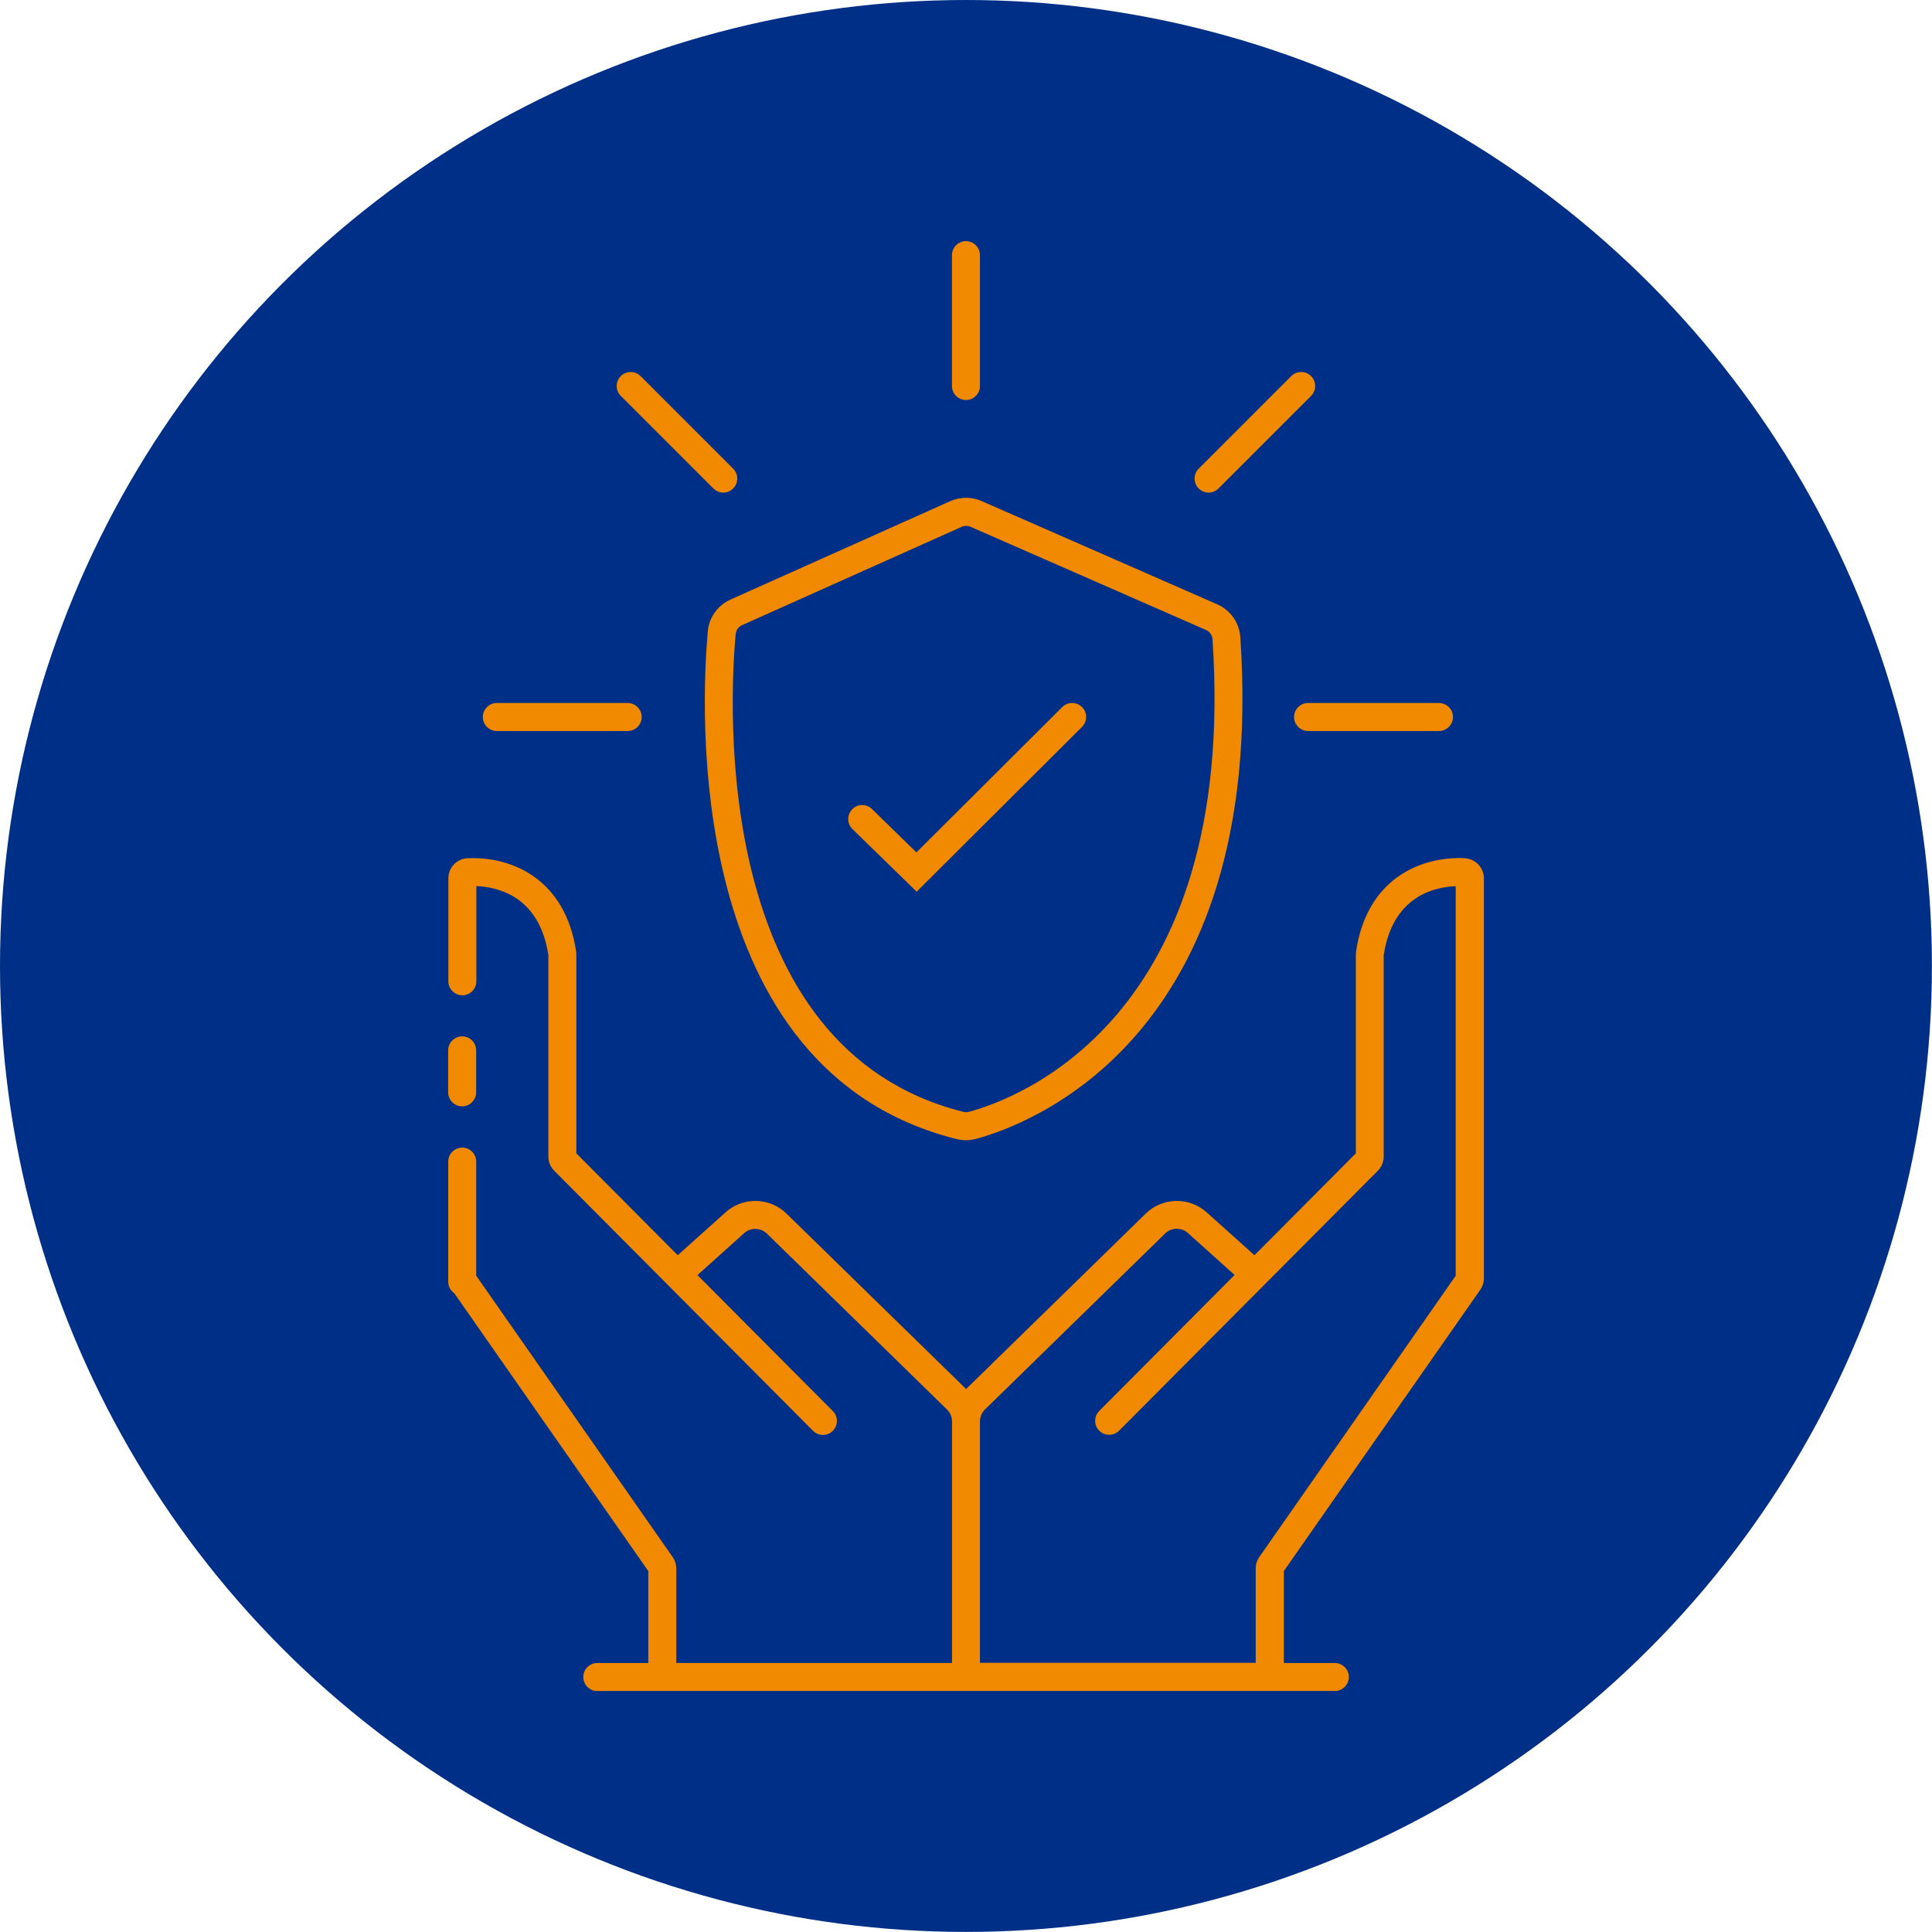 <svg xmlns="http://www.w3.org/2000/svg" id="uuid-a8defce0-27aa-40bc-81c5-fb43f5025b02" data-name="Layer 2" viewBox="0 0 276.11 276.11"><g id="uuid-ed02a5ce-93fa-49ce-ba67-362589defc2e" data-name="Layer 1"><g><circle cx="138.05" cy="138.05" r="138.05" fill="#002f87" stroke-width="0"></circle><g><path d="M209.29,122.64c-6.5-.25-13.98,3.11-15.49,13.34-.02.15-.03.3-.03.45v28.4l-14.49,14.56-6.83-6.13c-2.49-2.24-6.32-2.16-8.71.18l-25.67,25.07-25.67-25.07c-2.39-2.34-6.22-2.42-8.71-.18l-6.83,6.13-14.49-14.56v-28.4c0-.14-.01-.29-.03-.44-1.52-10.23-9-13.6-15.49-13.34-1.55.06-2.77,1.32-2.77,2.87v14.72c0,1.1.9,2,2,2s2-.9,2-2v-13.6c3.31.14,9.04,1.6,10.29,9.86v28.79c0,.77.3,1.49.84,2.03l36.98,37.16c.39.39.9.59,1.42.59s1.02-.19,1.41-.58c.78-.78.79-2.05,0-2.83l-19.34-19.43,6.68-6c.93-.83,2.35-.8,3.24.07l25.75,25.15c.45.44.71,1.06.71,1.7v34.51h-39.41v-13.49c0-.59-.18-1.16-.52-1.65l-28.07-40.2v-16.31c0-1.1-.9-2-2-2s-2,.9-2,2v17.17c0,.68.34,1.29.87,1.65l27.72,39.7v13.14h-7.29c-1.1,0-2,.9-2,2s.9,2,2,2h105.41c1.1,0,2-.9,2-2s-.9-2-2-2h-7.29v-13.14l28.07-40.2c.34-.49.52-1.05.52-1.65v-57.15c0-1.55-1.22-2.81-2.77-2.87ZM208.05,182.31l-28.07,40.2c-.34.48-.52,1.05-.52,1.64v13.49h-39.41v-34.51c0-.64.26-1.25.72-1.7l25.75-25.15c.89-.87,2.32-.9,3.24-.07l6.68,6-19.34,19.43c-.78.78-.78,2.05,0,2.83.78.78,2.05.78,2.83,0l36.98-37.15c.54-.54.84-1.26.84-2.03v-28.78c1.26-8.26,6.98-9.73,10.29-9.86v55.67Z" fill="#f18a00" stroke-width="0"></path><path d="M66.05,158.11c1.1,0,2-.9,2-2v-6c0-1.1-.9-2-2-2s-2,.9-2,2v6c0,1.1.9,2,2,2Z" fill="#f18a00" stroke-width="0"></path><path d="M138.05,57.17c1.1,0,2-.9,2-2v-18.71c0-1.1-.9-2-2-2s-2,.9-2,2v18.71c0,1.1.9,2,2,2Z" fill="#f18a00" stroke-width="0"></path><path d="M184.94,102.47c0,1.1.9,2,2,2h18.71c1.1,0,2-.9,2-2s-.9-2-2-2h-18.71c-1.1,0-2,.9-2,2Z" fill="#f18a00" stroke-width="0"></path><path d="M71,104.47h18.71c1.1,0,2-.9,2-2s-.9-2-2-2h-18.71c-1.1,0-2,.9-2,2s.9,2,2,2Z" fill="#f18a00" stroke-width="0"></path><path d="M101.96,69.81c.39.39.9.59,1.41.59s1.02-.2,1.41-.59c.78-.78.78-2.05,0-2.83l-13.23-13.23c-.78-.78-2.05-.78-2.83,0-.78.78-.78,2.05,0,2.83l13.23,13.23Z" fill="#f18a00" stroke-width="0"></path><path d="M172.73,70.4c.51,0,1.02-.2,1.41-.59l13.23-13.23c.78-.78.78-2.05,0-2.83-.78-.78-2.05-.78-2.83,0l-13.23,13.23c-.78.78-.78,2.05,0,2.83.39.39.9.59,1.41.59Z" fill="#f18a00" stroke-width="0"></path><path d="M101.16,90.24c-.94,10.4-3.67,62.76,35.56,72.55.43.11.88.16,1.33.16.48,0,.96-.06,1.43-.19,6.99-1.86,41.68-14.05,37.78-71.71-.14-2.06-1.41-3.85-3.31-4.69l-33.66-14.75c-1.43-.63-3.07-.62-4.5.02l-31.38,14.05c-1.83.82-3.08,2.56-3.26,4.55ZM105.15,90.6c.05-.55.4-1.04.91-1.26l31.38-14.05c.2-.09.42-.14.63-.14s.42.04.62.13l33.66,14.75c.52.23.89.74.93,1.29,3.69,54.53-28.36,65.86-34.82,67.58-.25.07-.52.07-.77,0-36.06-9-33.44-58.48-32.55-68.31Z" fill="#f18a00" stroke-width="0"></path><path d="M131.01,127.43l23.63-23.55c.78-.78.78-2.05,0-2.83-.78-.78-2.05-.78-2.83,0l-20.84,20.77-6.35-6.2c-.79-.77-2.06-.76-2.83.04-.77.79-.75,2.06.04,2.83l9.18,8.95Z" fill="#f18a00" stroke-width="0"></path></g></g></g></svg>